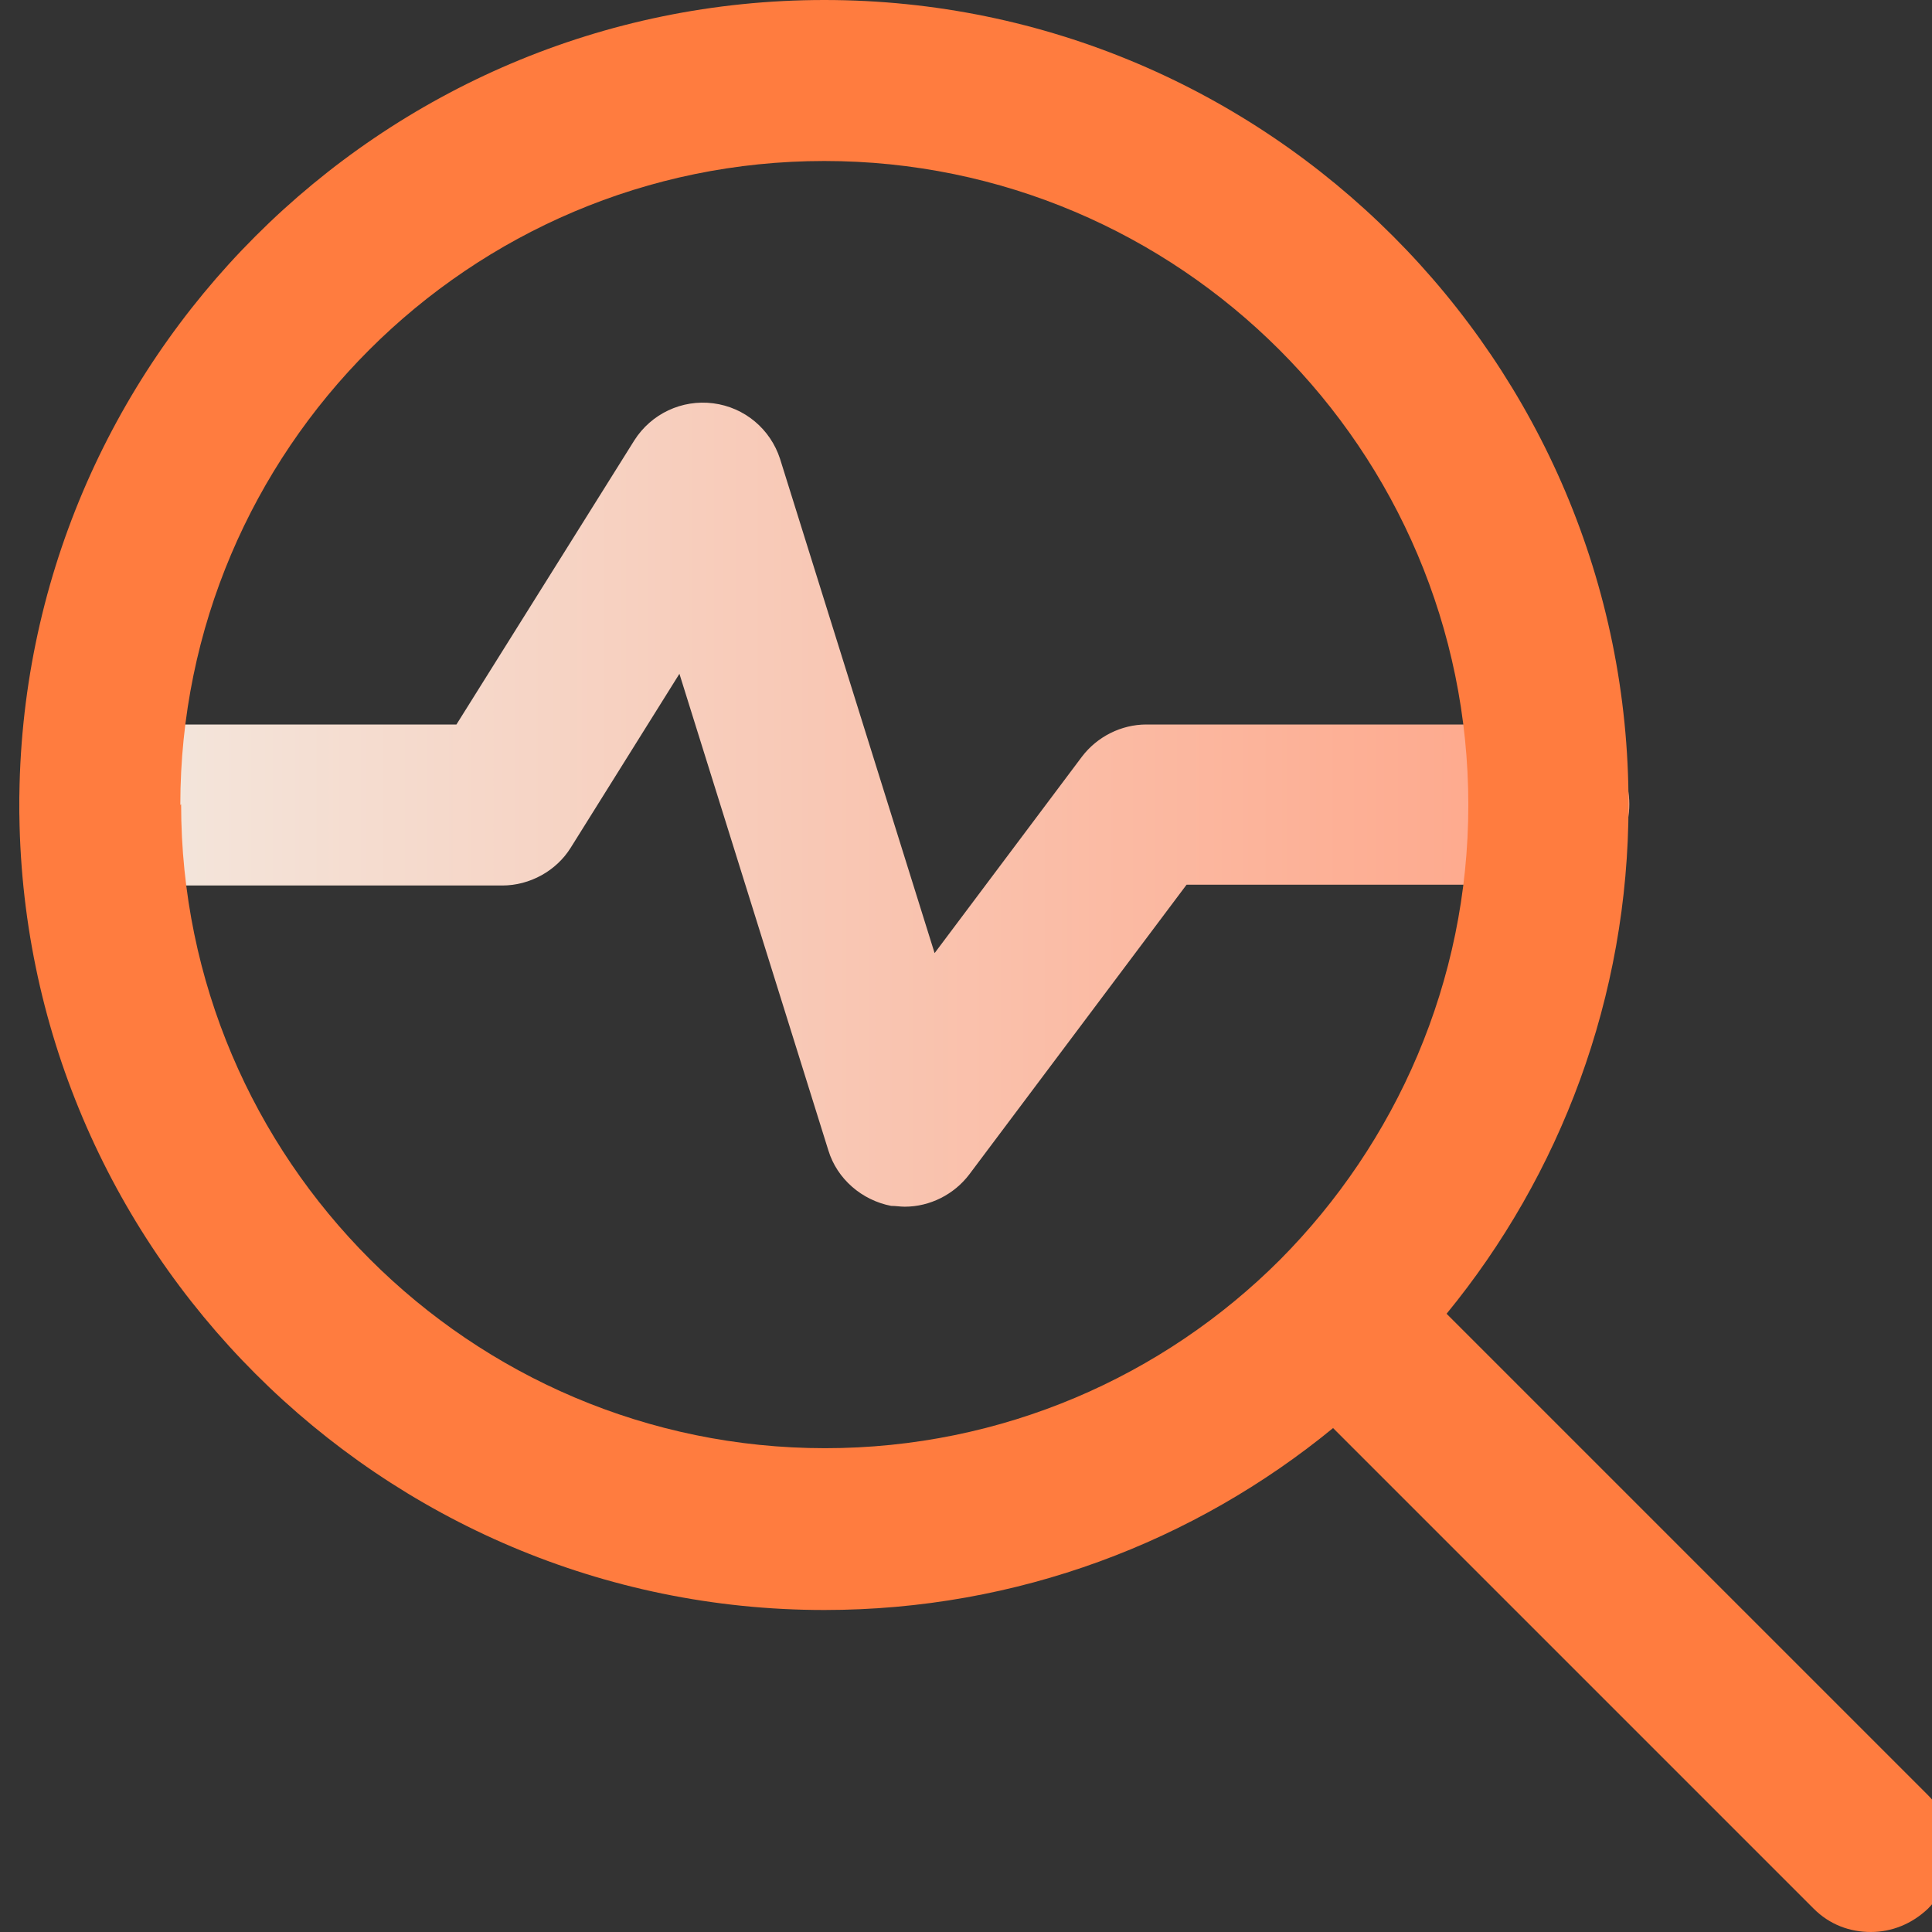 <svg width="24" height="24" viewBox="0 0 24 24" fill="none" xmlns="http://www.w3.org/2000/svg">
<rect x="0" y="0" width="24" height="24" fill="#333333" stroke="none"/>
<g clip-path="url(#clip0_251_4962)">
<path d="M19.24 9H14.24C13.93 9 13.63 9.15 13.44 9.4L11.61 11.84L9.69 5.7C9.57 5.33 9.25 5.06 8.86 5.01C8.47 4.96 8.09 5.14 7.88 5.47L5.67 9H1.24C0.69 9 0.24 9.45 0.24 10C0.24 10.55 0.69 11 1.24 11H6.24C6.58 11 6.91 10.82 7.09 10.53L8.44 8.37L10.29 14.29C10.4 14.65 10.71 14.91 11.07 14.98C11.13 14.98 11.18 14.99 11.24 14.99C11.55 14.99 11.85 14.84 12.04 14.59L14.74 10.99H19.24C19.79 10.99 20.24 10.54 20.24 9.99C20.24 9.44 19.79 8.99 19.24 8.99V9Z" fill="url(#paint0_linear_251_4962)"/>
<path d="M23.94 22.29L17.97 16.32C19.38 14.6 20.23 12.39 20.23 10C20.24 4.49 15.75 0 10.24 0C4.73 0 0.24 4.49 0.24 10C0.24 15.51 4.73 20 10.24 20C12.64 20 14.84 19.15 16.56 17.74L22.53 23.71C22.73 23.91 22.98 24 23.24 24C23.5 24 23.75 23.9 23.95 23.71C24.34 23.32 24.34 22.69 23.95 22.3L23.94 22.29ZM2.24 10C2.24 5.59 5.83 2 10.24 2C14.65 2 18.24 5.59 18.24 10C18.24 12.2 17.34 14.2 15.9 15.65C14.45 17.1 12.45 17.99 10.25 17.99C5.84 17.99 2.25 14.4 2.25 9.99L2.24 10Z" fill="#FF7C3F"/>
</g>
<defs>
<linearGradient id="paint0_linear_251_4962" x1="0.24" y1="10" x2="20.24" y2="10" gradientUnits="userSpaceOnUse">
<stop stop-color="#F2ECE4"/>
<stop offset="1" stop-color="#FFA385"/>
</linearGradient>
<clipPath id="clip0_251_4962">
<rect width="24" height="24" fill="white"/>
</clipPath>
</defs>
</svg>
